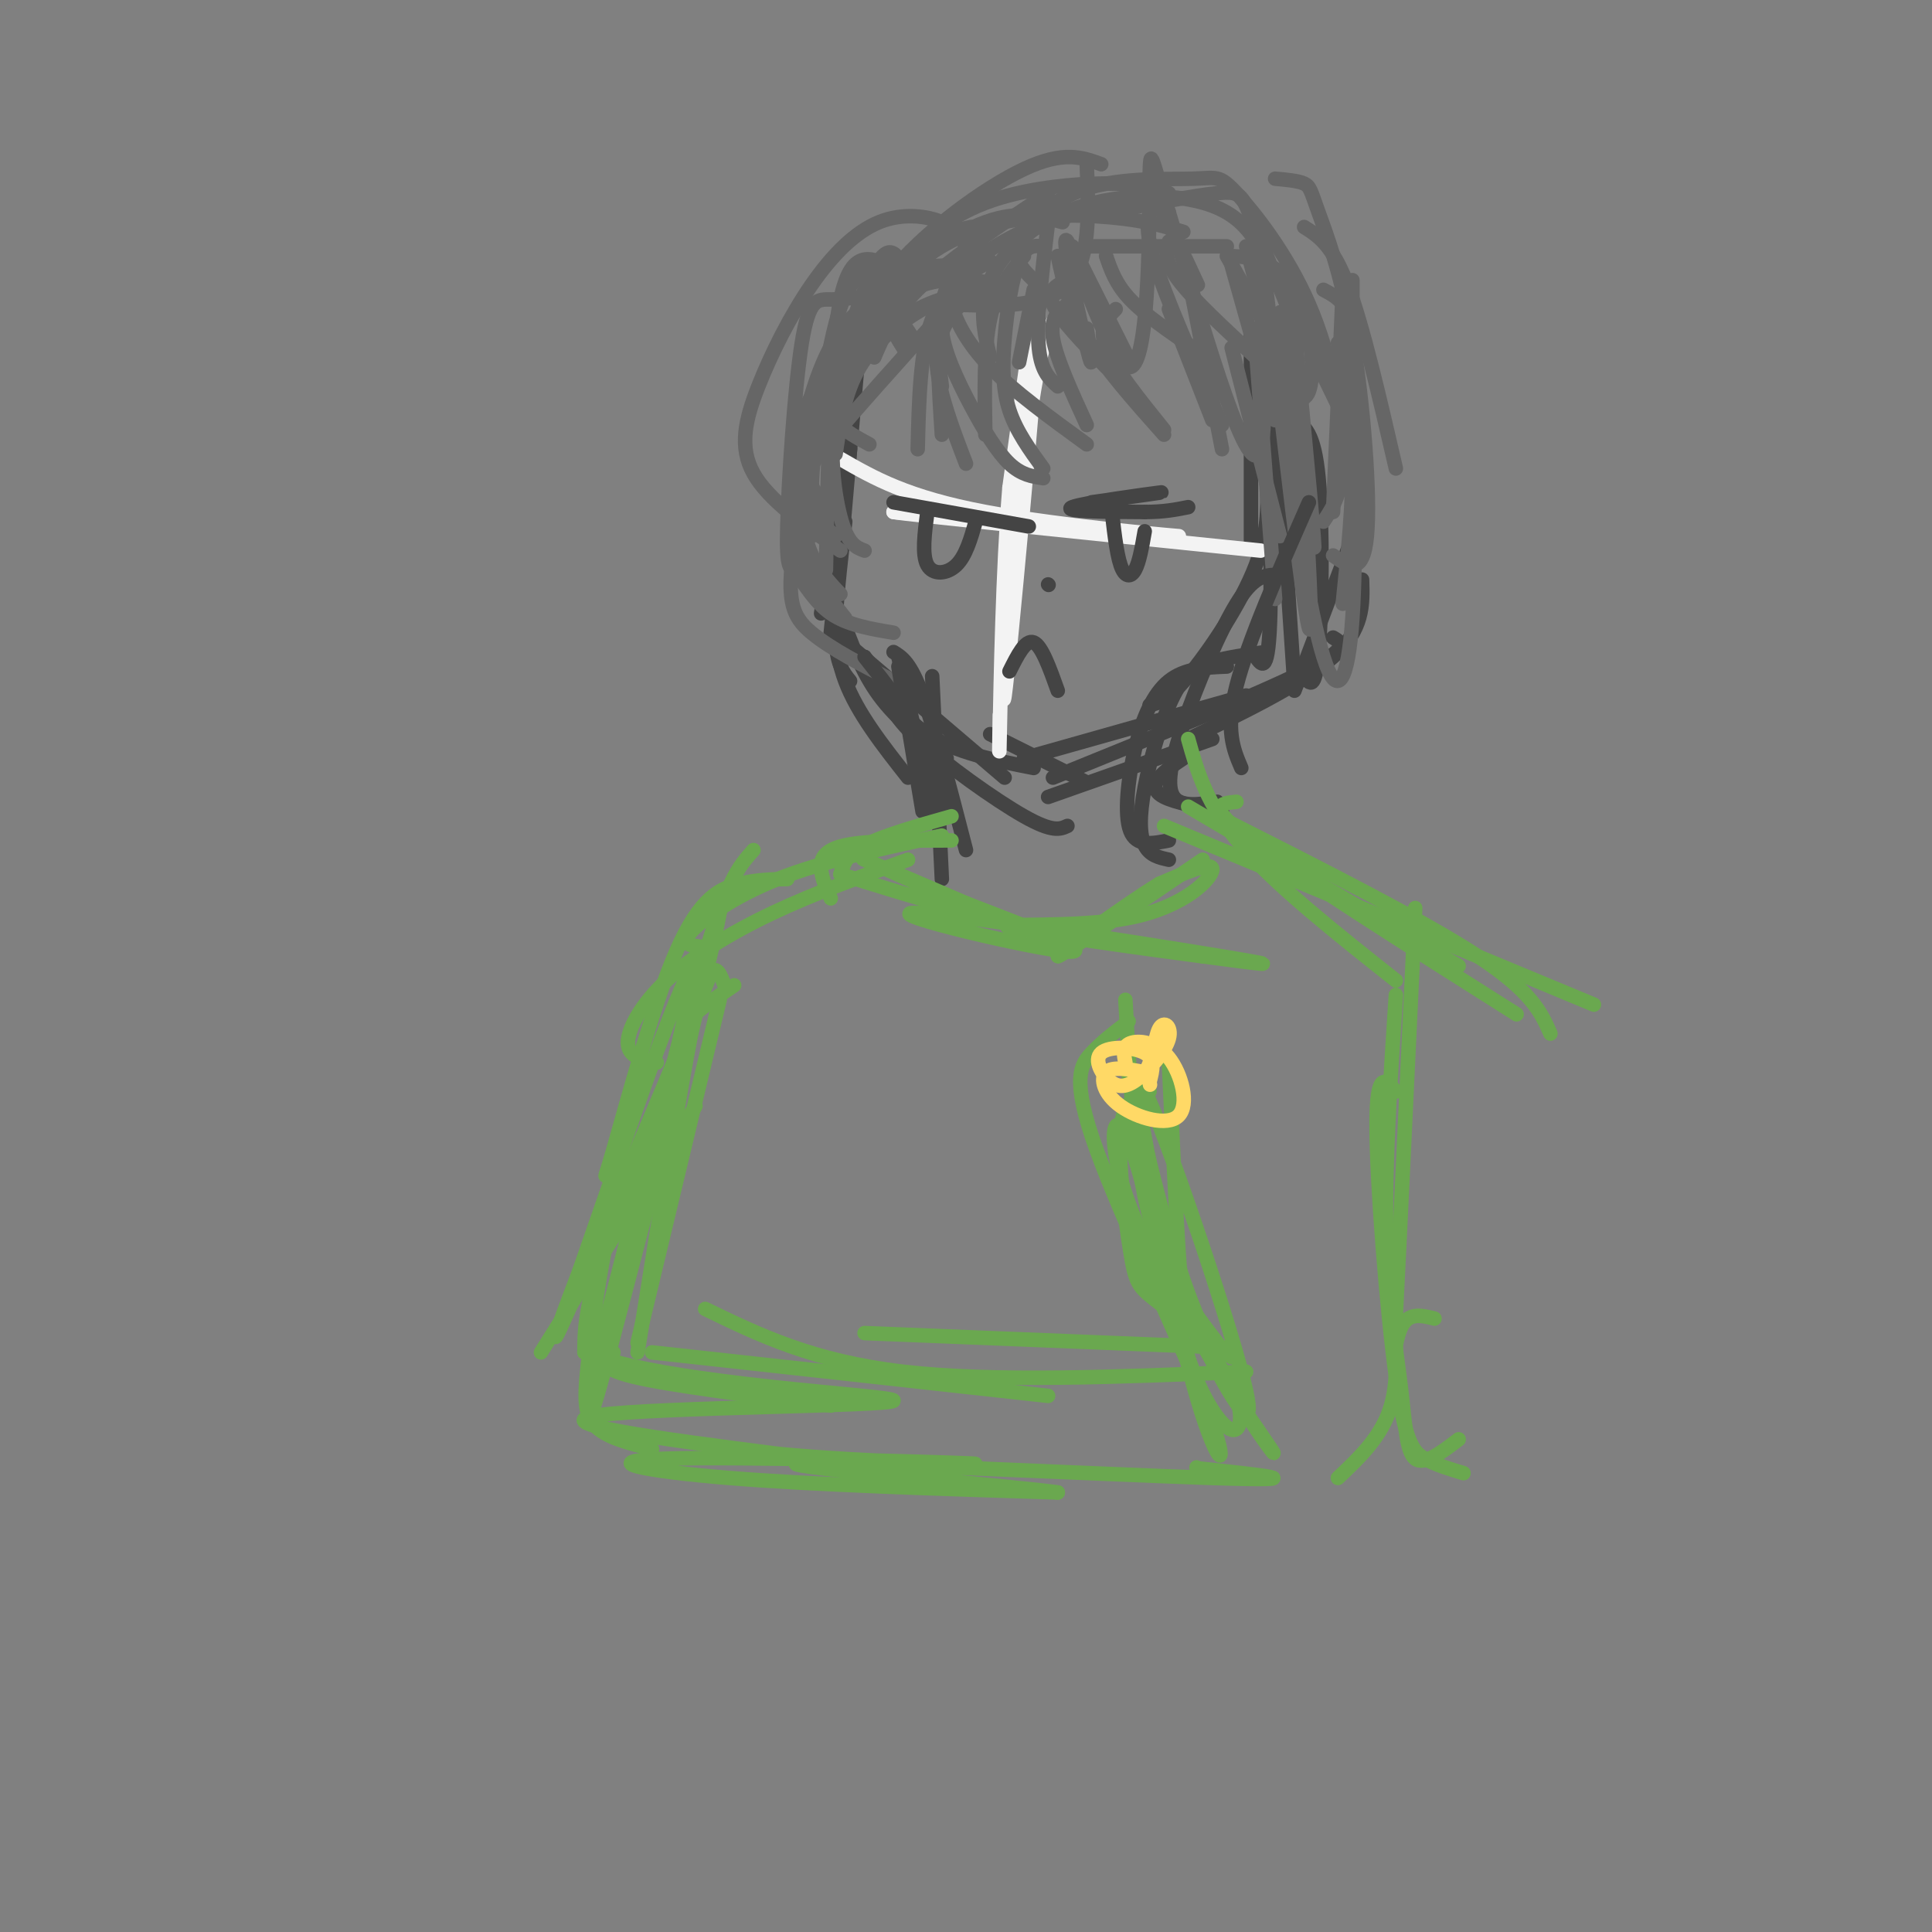 <svg viewBox='0 0 400 400' version='1.1' xmlns='http://www.w3.org/2000/svg' xmlns:xlink='http://www.w3.org/1999/xlink'><rect x="0" y="0" width="400" height="400" fill="#808080" stroke="none"/><g fill='none' stroke='#444444' stroke-width='3' stroke-linecap='round' stroke-linejoin='round'><path d='M178,68c0.000,0.000 -4.000,34.000 -4,34'/><path d='M178,70c0.000,0.000 -4.000,46.000 -4,46'/><path d='M177,83c0.000,0.000 -7.000,44.000 -7,44'/><path d='M176,93c0.000,0.000 -4.000,38.000 -4,38'/><path d='M175,108c-1.083,9.250 -2.167,18.500 -2,24c0.167,5.500 1.583,7.250 3,9'/><path d='M173,121c-0.250,6.667 -0.500,13.333 2,20c2.500,6.667 7.750,13.333 13,20'/><path d='M174,127c2.167,6.000 4.333,12.000 8,17c3.667,5.000 8.833,9.000 14,13'/><path d='M174,132c0.000,0.000 34.000,29.000 34,29'/><path d='M179,136c3.583,6.083 7.167,12.167 13,16c5.833,3.833 13.917,5.417 22,7'/><path d='M183,142c0.711,2.911 1.422,5.822 7,11c5.578,5.178 16.022,12.622 22,16c5.978,3.378 7.489,2.689 9,2'/><path d='M205,152c0.000,0.000 20.000,10.000 20,10'/><path d='M217,165c0.000,0.000 34.000,-12.000 34,-12'/><path d='M212,157c0.000,0.000 46.000,-13.000 46,-13'/><path d='M218,161c21.167,-8.583 42.333,-17.167 52,-22c9.667,-4.833 7.833,-5.917 6,-7'/><path d='M244,154c12.833,-6.167 25.667,-12.333 32,-18c6.333,-5.667 6.167,-10.833 6,-16'/><path d='M268,143c0.000,0.000 14.000,-37.000 14,-37'/><path d='M270,140c1.156,1.622 2.311,3.244 3,-5c0.689,-8.244 0.911,-26.356 0,-36c-0.911,-9.644 -2.956,-10.822 -5,-12'/><path d='M268,142c0.000,0.000 -5.000,-75.000 -5,-75'/><path d='M259,69c0.000,0.000 0.000,43.000 0,43'/><path d='M262,59c0.667,27.583 1.333,55.167 1,68c-0.333,12.833 -1.667,10.917 -3,9'/><path d='M262,96c0.533,6.444 1.067,12.889 -2,21c-3.067,8.111 -9.733,17.889 -14,23c-4.267,5.111 -6.133,5.556 -8,6'/></g>
<g fill='none' stroke='#f3f3f3' stroke-width='3' stroke-linecap='round' stroke-linejoin='round'><path d='M221,64c-2.571,1.280 -5.143,2.560 -8,24c-2.857,21.440 -6.000,63.042 -5,56c1.000,-7.042 6.143,-62.726 7,-78c0.857,-15.274 -2.571,9.863 -6,35'/><path d='M209,101c-1.378,16.689 -1.822,40.911 -2,50c-0.178,9.089 -0.089,3.044 0,-3'/><path d='M174,95c6.911,3.978 13.822,7.956 30,11c16.178,3.044 41.622,5.156 40,5c-1.622,-0.156 -30.311,-2.578 -59,-5'/><path d='M185,106c2.833,0.500 39.417,4.250 76,8'/></g>
<g fill='none' stroke='#666666' stroke-width='3' stroke-linecap='round' stroke-linejoin='round'><path d='M205,54c-4.750,2.750 -9.500,5.500 -12,12c-2.500,6.500 -2.750,16.750 -3,27'/><path d='M203,51c-3.333,2.750 -6.667,5.500 -8,12c-1.333,6.500 -0.667,16.750 0,27'/><path d='M201,61c-2.500,2.417 -5.000,4.833 -6,8c-1.000,3.167 -0.500,7.083 0,11'/><path d='M204,59c-2.489,0.689 -4.978,1.378 -7,4c-2.022,2.622 -3.578,7.178 -3,13c0.578,5.822 3.289,12.911 6,20'/><path d='M212,53c-2.833,3.417 -5.667,6.833 -7,13c-1.333,6.167 -1.167,15.083 -1,24'/><path d='M214,60c0.000,0.000 -3.000,15.000 -3,15'/><path d='M221,63c-1.833,1.417 -3.667,2.833 -3,7c0.667,4.167 3.833,11.083 7,18'/><path d='M231,64c-1.833,1.917 -3.667,3.833 -2,8c1.667,4.167 6.833,10.583 12,17'/><path d='M242,64c0.000,0.000 9.000,23.000 9,23'/><path d='M255,72c0.000,0.000 10.000,39.000 10,39'/><path d='M260,72c0.000,0.000 4.000,52.000 4,52'/><path d='M262,53c0.000,0.000 16.000,33.000 16,33'/><path d='M270,47c2.917,1.833 5.833,3.667 9,12c3.167,8.333 6.583,23.167 10,38'/><path d='M280,58c0.000,0.000 0.000,44.000 0,44'/><path d='M278,60c0.000,0.000 -2.000,46.000 -2,46'/><path d='M277,71c1.417,7.500 2.833,15.000 3,24c0.167,9.000 -0.917,19.500 -2,30'/><path d='M192,55c-6.750,6.917 -13.500,13.833 -18,23c-4.500,9.167 -6.750,20.583 -9,32'/><path d='M189,70c-2.339,-3.494 -4.679,-6.988 -6,-9c-1.321,-2.012 -1.625,-2.542 -4,2c-2.375,4.542 -6.821,14.155 -9,23c-2.179,8.845 -2.089,16.923 -2,25'/><path d='M183,61c-3.446,1.988 -6.893,3.976 -10,9c-3.107,5.024 -5.875,13.083 -7,21c-1.125,7.917 -0.607,15.690 1,21c1.607,5.310 4.304,8.155 7,11'/><path d='M184,55c-3.917,-1.750 -7.833,-3.500 -10,7c-2.167,10.500 -2.583,33.250 -3,56'/><path d='M171,111c-1.200,-4.222 -2.400,-8.444 -3,-11c-0.600,-2.556 -0.600,-3.444 4,-9c4.600,-5.556 13.800,-15.778 23,-26'/><path d='M173,94c0.933,-6.378 1.867,-12.756 5,-18c3.133,-5.244 8.467,-9.356 13,-12c4.533,-2.644 8.267,-3.822 12,-5'/><path d='M171,104c-3.292,-3.196 -6.583,-6.393 -6,-12c0.583,-5.607 5.042,-13.625 10,-20c4.958,-6.375 10.417,-11.107 16,-13c5.583,-1.893 11.292,-0.946 17,0'/><path d='M167,84c3.422,-7.089 6.844,-14.178 11,-20c4.156,-5.822 9.044,-10.378 13,-13c3.956,-2.622 6.978,-3.311 10,-4'/><path d='M181,74c2.000,-4.667 4.000,-9.333 10,-15c6.000,-5.667 16.000,-12.333 26,-19'/><path d='M182,63c0.857,-2.577 1.714,-5.155 5,-9c3.286,-3.845 9.000,-8.958 17,-12c8.000,-3.042 18.286,-4.012 25,-4c6.714,0.012 9.857,1.006 13,2'/><path d='M196,58c5.619,-4.149 11.238,-8.298 18,-11c6.762,-2.702 14.667,-3.958 19,-5c4.333,-1.042 5.095,-1.869 7,1c1.905,2.869 4.952,9.435 8,16'/><path d='M229,44c9.133,-1.756 18.267,-3.511 23,-4c4.733,-0.489 5.067,0.289 7,5c1.933,4.711 5.467,13.356 9,22'/><path d='M255,53c2.661,0.190 5.321,0.381 8,2c2.679,1.619 5.375,4.667 7,10c1.625,5.333 2.179,12.952 1,16c-1.179,3.048 -4.089,1.524 -7,0'/><path d='M254,51c0.000,0.000 -29.000,0.000 -29,0'/><path d='M217,46c-1.167,9.667 -2.333,19.333 -2,25c0.333,5.667 2.167,7.333 4,9'/><path d='M221,58c-2.167,1.000 -4.333,2.000 -3,5c1.333,3.000 6.167,8.000 11,13'/><path d='M222,51c0.000,0.000 12.000,24.000 12,24'/><path d='M229,53c1.000,2.917 2.000,5.833 5,9c3.000,3.167 8.000,6.583 13,10'/><path d='M242,50c-0.500,2.000 -1.000,4.000 2,8c3.000,4.000 9.500,10.000 16,16'/><path d='M254,53c0.000,0.000 14.000,25.000 14,25'/><path d='M258,51c0.000,0.000 9.000,34.000 9,34'/><path d='M255,55c0.000,0.000 9.000,32.000 9,32'/><path d='M225,34c0.417,10.083 0.833,20.167 -4,25c-4.833,4.833 -14.917,4.417 -25,4'/><path d='M220,46c-4.573,-1.246 -9.145,-2.491 -16,0c-6.855,2.491 -15.992,8.719 -23,19c-7.008,10.281 -11.887,24.614 -14,32c-2.113,7.386 -1.461,7.825 0,9c1.461,1.175 3.730,3.088 6,5'/><path d='M200,51c-0.986,-1.858 -1.973,-3.715 -5,-5c-3.027,-1.285 -8.096,-1.996 -13,0c-4.904,1.996 -9.644,6.700 -14,13c-4.356,6.300 -8.326,14.196 -11,21c-2.674,6.804 -4.050,12.515 -1,18c3.050,5.485 10.525,10.742 18,16'/><path d='M195,55c-4.654,0.270 -9.308,0.539 -13,1c-3.692,0.461 -6.423,1.113 -9,11c-2.577,9.887 -5.002,29.008 -6,39c-0.998,9.992 -0.571,10.855 1,13c1.571,2.145 4.285,5.573 7,9'/><path d='M187,55c-1.810,-2.976 -3.619,-5.952 -8,5c-4.381,10.952 -11.333,35.833 -14,50c-2.667,14.167 -1.048,17.619 3,21c4.048,3.381 10.524,6.690 17,10'/><path d='M182,61c-3.645,0.491 -7.290,0.981 -10,1c-2.710,0.019 -4.486,-0.434 -6,9c-1.514,9.434 -2.767,28.756 -3,38c-0.233,9.244 0.553,8.412 2,10c1.447,1.588 3.556,5.597 7,8c3.444,2.403 8.222,3.202 13,4'/><path d='M179,114c-1.744,-0.643 -3.488,-1.286 -5,-7c-1.512,-5.714 -2.792,-16.500 0,-25c2.792,-8.500 9.655,-14.714 16,-18c6.345,-3.286 12.173,-3.643 18,-4'/><path d='M180,92c-2.431,-1.308 -4.861,-2.616 -6,-4c-1.139,-1.384 -0.986,-2.845 0,-8c0.986,-5.155 2.804,-14.003 10,-23c7.196,-8.997 19.770,-18.142 28,-22c8.230,-3.858 12.115,-2.429 16,-1'/><path d='M187,72c-2.310,-3.679 -4.619,-7.357 -2,-12c2.619,-4.643 10.167,-10.250 19,-13c8.833,-2.750 18.952,-2.643 26,-2c7.048,0.643 11.024,1.821 15,3'/><path d='M205,74c-1.244,-5.161 -2.488,-10.321 0,-16c2.488,-5.679 8.708,-11.875 18,-15c9.292,-3.125 21.655,-3.179 29,0c7.345,3.179 9.673,9.589 12,16'/><path d='M214,58c-2.231,-2.187 -4.462,-4.373 -3,-8c1.462,-3.627 6.616,-8.693 14,-11c7.384,-2.307 16.998,-1.853 22,-2c5.002,-0.147 5.392,-0.895 9,3c3.608,3.895 10.433,12.433 15,23c4.567,10.567 6.876,23.162 7,31c0.124,7.838 -1.938,10.919 -4,14'/><path d='M264,37c2.373,0.211 4.746,0.421 6,1c1.254,0.579 1.388,1.526 3,6c1.612,4.474 4.703,12.474 7,26c2.297,13.526 3.799,32.579 3,41c-0.799,8.421 -3.900,6.211 -7,4'/><path d='M274,60c1.497,0.793 2.993,1.586 4,3c1.007,1.414 1.524,3.448 2,16c0.476,12.552 0.909,35.623 0,49c-0.909,13.377 -3.161,17.060 -6,8c-2.839,-9.060 -6.266,-30.861 -8,-48c-1.734,-17.139 -1.774,-29.614 0,-20c1.774,9.614 5.364,41.318 6,45c0.636,3.682 -1.682,-20.659 -4,-45'/><path d='M268,68c0.727,12.694 4.545,66.928 3,62c-1.545,-4.928 -8.455,-69.019 -10,-79c-1.545,-9.981 2.273,34.148 0,42c-2.273,7.852 -10.636,-20.574 -19,-49'/><path d='M242,44c-3.831,-11.478 -3.908,-15.672 -4,-5c-0.092,10.672 -0.200,36.211 -4,37c-3.800,0.789 -11.292,-23.172 -13,-26c-1.708,-2.828 2.369,15.478 4,22c1.631,6.522 0.815,1.261 0,-4'/><path d='M216,51c-1.786,-0.167 -3.571,-0.333 -5,3c-1.429,3.333 -2.500,10.167 -3,16c-0.500,5.833 -0.429,10.667 1,15c1.429,4.333 4.214,8.167 7,12'/><path d='M200,59c-2.595,2.333 -5.190,4.667 -5,9c0.190,4.333 3.167,10.667 6,16c2.833,5.333 5.524,9.667 8,12c2.476,2.333 4.738,2.667 7,3'/><path d='M197,55c-0.444,2.289 -0.889,4.578 0,8c0.889,3.422 3.111,7.978 8,13c4.889,5.022 12.444,10.511 20,16'/><path d='M219,53c1.167,5.417 2.333,10.833 6,17c3.667,6.167 9.833,13.083 16,20'/><path d='M239,42c-1.167,2.167 -2.333,4.333 0,12c2.333,7.667 8.167,20.833 14,34'/><path d='M246,57c0.000,0.000 7.000,36.000 7,36'/></g>
<g fill='none' stroke='#444444' stroke-width='3' stroke-linecap='round' stroke-linejoin='round'><path d='M179,136c4.667,5.917 9.333,11.833 12,17c2.667,5.167 3.333,9.583 4,14'/><path d='M186,136c0.000,0.000 7.000,32.000 7,32'/><path d='M186,138c0.000,0.000 5.000,30.000 5,30'/><path d='M185,135c1.750,1.083 3.500,2.167 6,9c2.500,6.833 5.750,19.417 9,32'/><path d='M193,140c0.000,0.000 2.000,42.000 2,42'/><path d='M271,104c-6.333,14.417 -12.667,28.833 -15,38c-2.333,9.167 -0.667,13.083 1,17'/><path d='M264,119c-2.250,0.149 -4.500,0.298 -8,6c-3.500,5.702 -8.250,16.958 -11,25c-2.750,8.042 -3.500,12.869 -2,15c1.500,2.131 5.250,1.565 9,1'/><path d='M262,135c-3.917,0.537 -7.834,1.075 -11,2c-3.166,0.925 -5.581,2.238 -8,7c-2.419,4.762 -4.844,12.974 -6,19c-1.156,6.026 -1.045,9.864 0,12c1.045,2.136 3.022,2.568 5,3'/><path d='M254,138c-4.357,0.179 -8.714,0.357 -12,3c-3.286,2.643 -5.500,7.750 -7,14c-1.500,6.250 -2.286,13.643 -1,17c1.286,3.357 4.643,2.679 8,2'/><path d='M245,157c-1.956,1.311 -3.911,2.622 -5,4c-1.089,1.378 -1.311,2.822 1,4c2.311,1.178 7.156,2.089 12,3'/></g>
<g fill='none' stroke='#6aa84f' stroke-width='3' stroke-linecap='round' stroke-linejoin='round'><path d='M197,169c-7.083,2.000 -14.167,4.000 -18,6c-3.833,2.000 -4.417,4.000 -5,6'/><path d='M197,174c-8.689,0.000 -17.378,0.000 -22,1c-4.622,1.000 -5.178,3.000 -5,5c0.178,2.000 1.089,4.000 2,6'/><path d='M195,173c-12.311,2.644 -24.622,5.289 -34,9c-9.378,3.711 -15.822,8.489 -18,11c-2.178,2.511 -0.089,2.756 2,3'/><path d='M188,178c-9.619,3.429 -19.238,6.857 -28,11c-8.762,4.143 -16.667,9.000 -22,14c-5.333,5.000 -8.095,10.143 -8,13c0.095,2.857 3.048,3.429 6,4'/><path d='M163,182c-3.136,0.054 -6.271,0.108 -10,1c-3.729,0.892 -8.051,2.620 -13,14c-4.949,11.380 -10.525,32.410 -13,41c-2.475,8.590 -1.850,4.740 0,4c1.850,-0.740 4.925,1.630 8,4'/><path d='M152,204c-2.644,1.800 -5.289,3.600 -7,5c-1.711,1.400 -2.489,2.400 -6,15c-3.511,12.600 -9.756,36.800 -16,61'/><path d='M144,229c0.000,0.000 -32.000,51.000 -32,51'/><path d='M135,245c-2.857,0.208 -5.714,0.417 -8,7c-2.286,6.583 -4.000,19.542 -5,28c-1.000,8.458 -1.286,12.417 1,15c2.286,2.583 7.143,3.792 12,5'/><path d='M127,280c-1.750,1.583 -3.500,3.167 4,5c7.500,1.833 24.250,3.917 41,6'/><path d='M135,280c0.000,0.000 82.000,9.000 82,9'/><path d='M146,271c11.167,5.417 22.333,10.833 41,13c18.667,2.167 44.833,1.083 71,0'/><path d='M179,276c0.000,0.000 75.000,3.000 75,3'/><path d='M233,207c0.917,16.583 1.833,33.167 5,45c3.167,11.833 8.583,18.917 14,26'/><path d='M238,226c-2.708,0.780 -5.417,1.560 -6,8c-0.583,6.440 0.958,18.542 2,25c1.042,6.458 1.583,7.274 5,10c3.417,2.726 9.708,7.363 16,12'/><path d='M246,153c1.917,6.833 3.833,13.667 11,22c7.167,8.333 19.583,18.167 32,28'/><path d='M256,166c-3.333,0.333 -6.667,0.667 3,8c9.667,7.333 32.333,21.667 55,36'/><path d='M246,167c0.000,0.000 56.000,33.000 56,33'/><path d='M241,171c0.000,0.000 89.000,37.000 89,37'/><path d='M254,170c20.417,10.333 40.833,20.667 52,28c11.167,7.333 13.083,11.667 15,16'/><path d='M293,188c-1.644,35.089 -3.289,70.178 -4,84c-0.711,13.822 -0.489,6.378 1,3c1.489,-3.378 4.244,-2.689 7,-2'/><path d='M289,226c-2.012,-2.435 -4.024,-4.869 -4,7c0.024,11.869 2.083,38.042 4,52c1.917,13.958 3.690,15.702 6,17c2.310,1.298 5.155,2.149 8,3'/><path d='M289,206c-1.149,17.560 -2.298,35.119 -2,49c0.298,13.881 2.042,24.083 3,32c0.958,7.917 1.131,13.548 3,15c1.869,1.452 5.435,-1.274 9,-4'/><path d='M288,268c0.917,8.333 1.833,16.667 0,23c-1.833,6.333 -6.417,10.667 -11,15'/><path d='M156,176c-3.000,3.333 -6.000,6.667 -10,24c-4.000,17.333 -9.000,48.667 -14,80'/><path d='M149,207c0.000,0.000 -17.000,71.000 -17,71'/><path d='M150,204c-1.548,-4.155 -3.095,-8.310 -10,16c-6.905,24.310 -19.167,77.083 -17,71c2.167,-6.083 18.762,-71.024 24,-93c5.238,-21.976 -0.881,-0.988 -7,20'/><path d='M140,218c-6.393,23.488 -18.875,72.208 -17,66c1.875,-6.208 18.107,-67.345 20,-80c1.893,-12.655 -10.554,23.173 -23,59'/><path d='M120,263c-5.475,14.356 -7.663,20.745 0,3c7.663,-17.745 25.179,-59.624 27,-64c1.821,-4.376 -12.051,28.750 -19,48c-6.949,19.250 -6.974,24.625 -7,30'/><path d='M121,280c17.464,6.821 64.625,8.875 64,10c-0.625,1.125 -49.036,1.321 -61,3c-11.964,1.679 12.518,4.839 37,8'/><path d='M161,301c18.592,1.805 46.571,2.319 40,2c-6.571,-0.319 -47.692,-1.470 -63,-1c-15.308,0.470 -4.802,2.563 13,4c17.802,1.437 42.901,2.219 68,3'/><path d='M219,309c-6.845,-1.095 -57.958,-5.333 -54,-6c3.958,-0.667 62.988,2.238 86,3c23.012,0.762 10.006,-0.619 -3,-2'/><path d='M248,304c-0.500,-0.333 -0.250,-0.167 0,0'/><path d='M242,220c0.715,15.150 1.429,30.300 2,39c0.571,8.700 0.998,10.951 5,19c4.002,8.049 11.577,21.898 9,10c-2.577,-11.898 -15.308,-49.542 -20,-60c-4.692,-10.458 -1.346,6.271 2,23'/><path d='M240,251c1.166,9.353 3.082,21.237 6,30c2.918,8.763 6.840,14.407 9,15c2.160,0.593 2.558,-3.866 0,-9c-2.558,-5.134 -8.072,-10.945 -13,-27c-4.928,-16.055 -9.269,-42.355 -9,-42c0.269,0.355 5.149,27.365 12,47c6.851,19.635 15.672,31.896 18,35c2.328,3.104 -1.836,-2.948 -6,-9'/><path d='M257,291c-5.945,-9.094 -17.807,-27.328 -23,-41c-5.193,-13.672 -3.718,-22.781 0,-13c3.718,9.781 9.679,38.452 14,53c4.321,14.548 7.004,14.972 2,2c-5.004,-12.972 -17.693,-39.338 -23,-54c-5.307,-14.662 -3.230,-17.618 -1,-20c2.230,-2.382 4.615,-4.191 7,-6'/><path d='M233,212c1.167,-1.000 0.583,-0.500 0,0'/><path d='M174,181c13.778,4.267 27.556,8.533 26,7c-1.556,-1.533 -18.444,-8.867 -21,-10c-2.556,-1.133 9.222,3.933 21,9'/><path d='M200,187c10.978,4.285 27.922,10.499 21,10c-6.922,-0.499 -37.710,-7.711 -32,-8c5.710,-0.289 47.917,6.346 64,9c16.083,2.654 6.041,1.327 -4,0'/><path d='M249,198c-10.887,-1.407 -36.104,-4.923 -40,-6c-3.896,-1.077 13.528,0.287 25,-2c11.472,-2.287 16.992,-8.225 17,-10c0.008,-1.775 -5.496,0.612 -11,3'/><path d='M240,183c-7.711,4.689 -21.489,14.911 -21,15c0.489,0.089 15.244,-9.956 30,-20'/></g>
<g fill='none' stroke='#ffd966' stroke-width='3' stroke-linecap='round' stroke-linejoin='round'><path d='M233,220c-0.335,-1.665 -0.670,-3.330 1,-4c1.670,-0.670 5.345,-0.345 8,3c2.655,3.345 4.289,9.711 2,12c-2.289,2.289 -8.501,0.501 -12,-2c-3.499,-2.501 -4.285,-5.715 -3,-7c1.285,-1.285 4.643,-0.643 8,0'/><path d='M237,222c1.719,-2.041 2.017,-7.143 3,-9c0.983,-1.857 2.650,-0.470 2,2c-0.650,2.470 -3.616,6.024 -6,8c-2.384,1.976 -4.185,2.375 -6,1c-1.815,-1.375 -3.642,-4.524 -2,-6c1.642,-1.476 6.755,-1.279 9,0c2.245,1.279 1.623,3.639 1,6'/><path d='M238,224c0.167,1.000 0.083,0.500 0,0'/></g>
<g fill='none' stroke='#444444' stroke-width='3' stroke-linecap='round' stroke-linejoin='round'><path d='M226,104c8.244,-1.156 16.489,-2.311 14,-2c-2.489,0.311 -15.711,2.089 -18,3c-2.289,0.911 6.356,0.956 15,1'/><path d='M237,106c4.000,0.000 6.500,-0.500 9,-1'/><path d='M230,104c0.556,5.200 1.111,10.400 2,13c0.889,2.600 2.111,2.600 3,1c0.889,-1.600 1.444,-4.800 2,-8'/><path d='M185,104c0.000,0.000 28.000,5.000 28,5'/><path d='M192,106c-0.578,4.444 -1.156,8.889 0,11c1.156,2.111 4.044,1.889 6,0c1.956,-1.889 2.978,-5.444 4,-9'/><path d='M209,139c1.667,-3.333 3.333,-6.667 5,-6c1.667,0.667 3.333,5.333 5,10'/><path d='M217,121c0.000,0.000 0.100,0.100 0.1,0.1'/></g>
</svg>